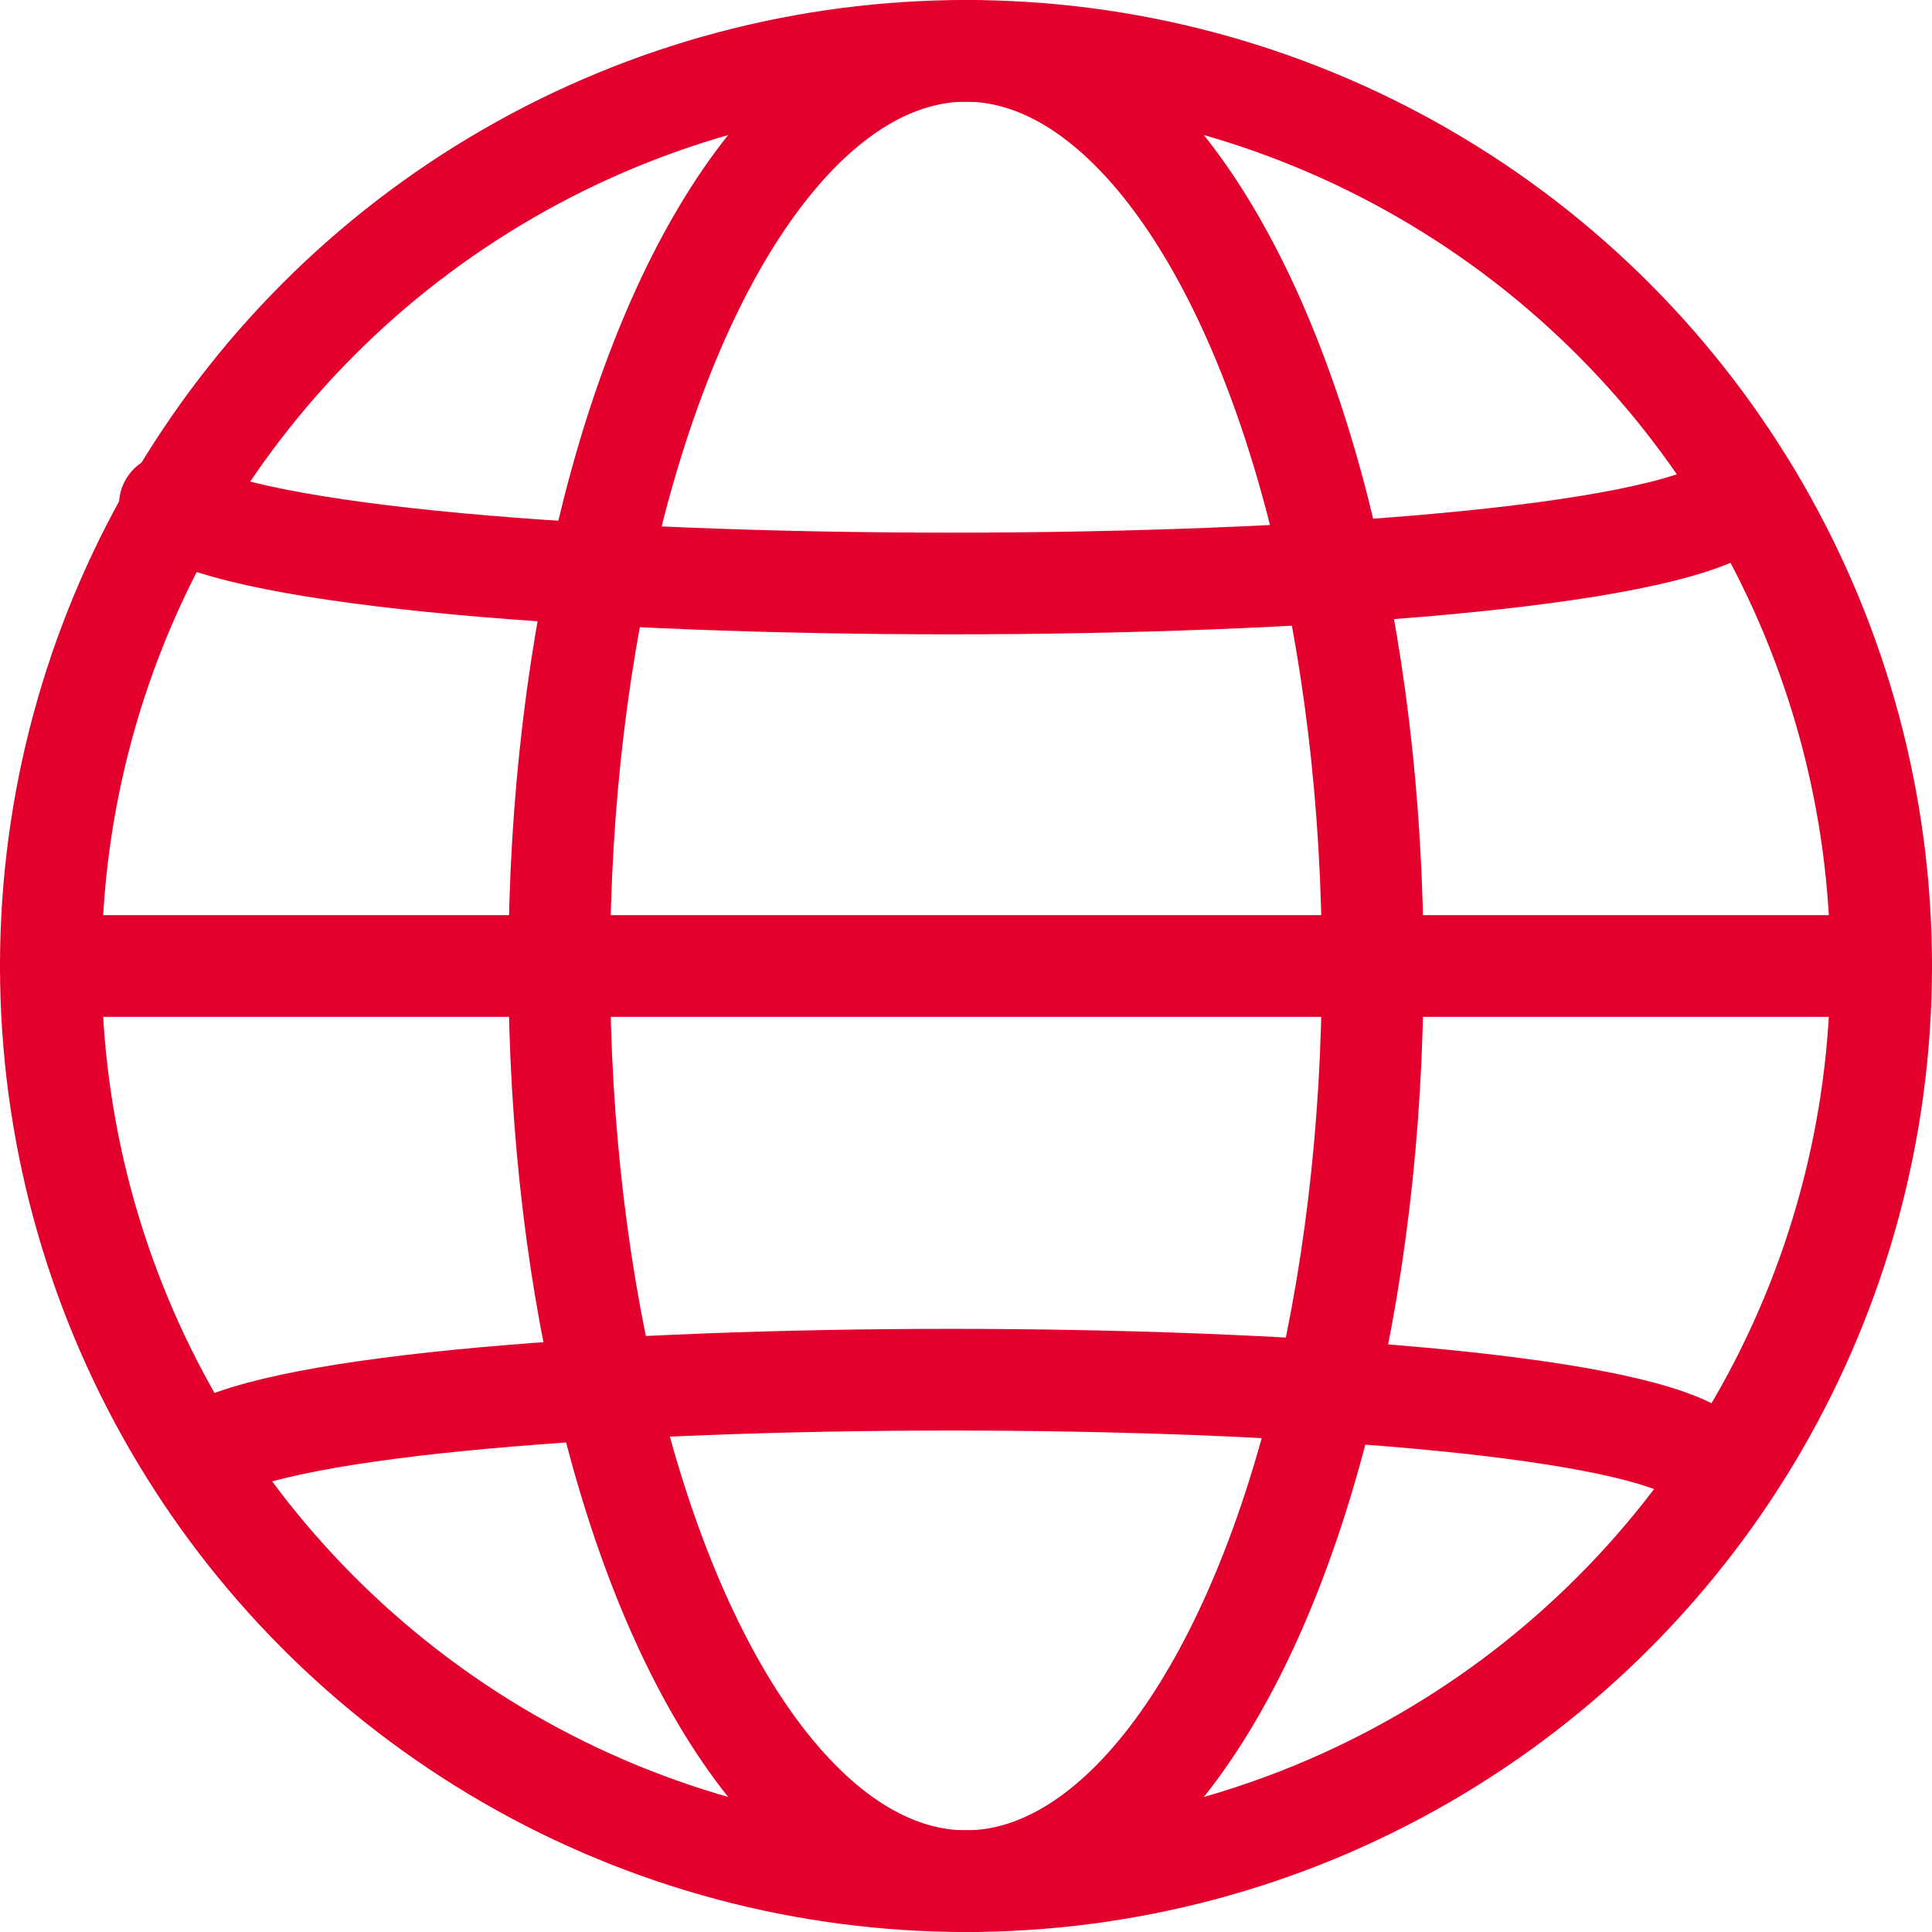 <svg xmlns="http://www.w3.org/2000/svg" width="19" height="19" viewBox="0 0 19 19">
  <g id="globe" transform="translate(0.5 0.5)">
    <circle id="Ellipse_17" data-name="Ellipse 17" cx="9" cy="9" r="9" fill="none" stroke="#e3002c" stroke-linecap="round" stroke-linejoin="round" stroke-width="1"/>
    <path id="Pfad_225" data-name="Pfad 225" d="M649.47,522.2c1.586-.962,13.086-.962,14.671,0" transform="translate(-647.954 -508.41)" fill="none" stroke="#e3002c" stroke-linecap="round" stroke-linejoin="round" stroke-width="1"/>
    <path id="Pfad_226" data-name="Pfad 226" d="M649.02,510.3c1.524,1.031,13.84,1.031,15.364,0" transform="translate(-647.85 -505.835)" fill="none" stroke="#e3002c" stroke-linecap="round" stroke-linejoin="round" stroke-width="1"/>
    <ellipse id="Ellipse_18" data-name="Ellipse 18" cx="4" cy="9" rx="4" ry="9" transform="translate(5)" fill="none" stroke="#e3002c" stroke-linecap="round" stroke-linejoin="round" stroke-width="1"/>
    <line id="Linie_53" data-name="Linie 53" x2="18" transform="translate(0 9)" fill="none" stroke="#e3002c" stroke-linecap="round" stroke-linejoin="round" stroke-width="1"/>
  </g>
</svg>
